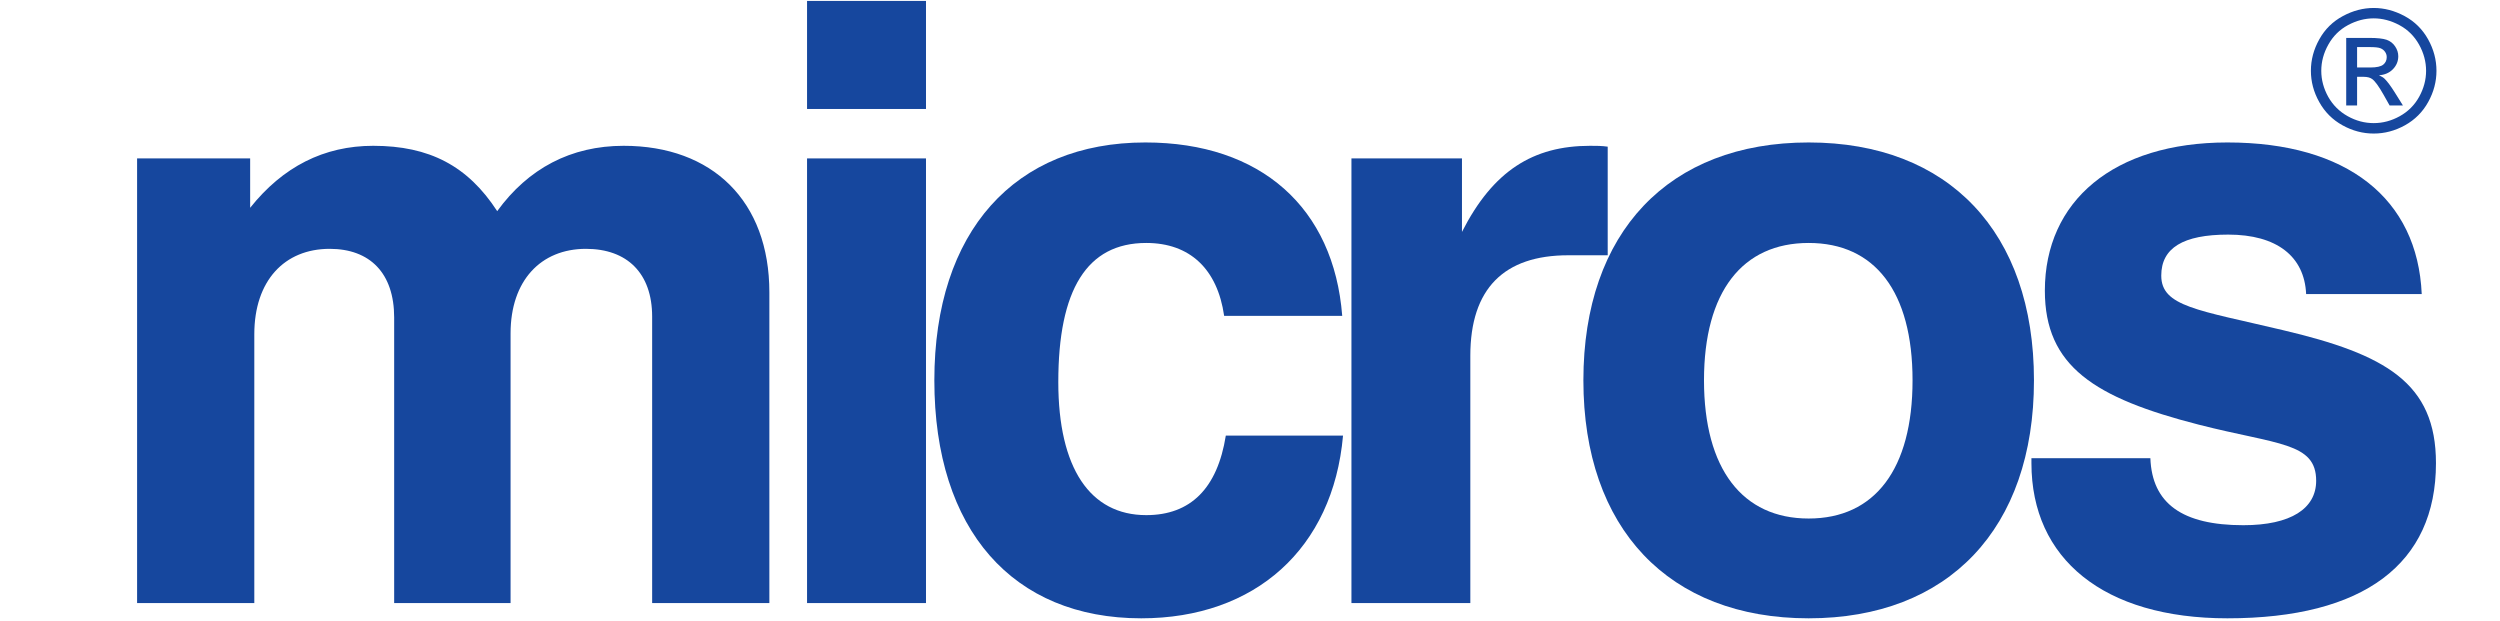 <svg width="636" height="158" viewBox="0 0 636 158" fill="none" xmlns="http://www.w3.org/2000/svg">
<path fill-rule="evenodd" clip-rule="evenodd" d="M34.876 153.42H64.696V85.031C64.696 71.397 72.376 63.304 83.871 63.304C94.103 63.304 100.275 69.477 100.275 80.778V153.42H129.889V84.825C129.889 71.397 137.569 63.304 149.064 63.304C159.515 63.304 165.907 69.477 165.907 80.559V153.42H195.727V74.387C195.727 51.165 181.242 37.093 158.652 37.093C145.237 37.093 134.373 42.853 126.487 53.717C119.025 42.209 109.232 37.093 94.953 37.093C82.389 37.093 71.951 42.428 63.639 52.866V40.301H34.876V153.42Z" fill="#16479E"/>
<path fill-rule="evenodd" clip-rule="evenodd" d="M205.314 153.42H235.572V40.301H205.314V153.42ZM205.314 27.724H235.572V0.237H205.314V27.724Z" fill="#16479E"/>
<path fill-rule="evenodd" clip-rule="evenodd" d="M311.848 110.817C309.709 124.232 302.892 131.049 291.603 131.049C277.325 131.049 269.232 119.129 269.232 97.183C269.232 73.742 276.474 61.809 291.603 61.809C302.685 61.809 309.709 68.42 311.422 80.353H341.461C339.322 52.866 320.791 36.242 291.384 36.242C258.149 36.242 237.698 58.833 237.698 96.758C237.698 134.889 257.724 157.299 290.327 157.299C319.296 157.299 339.116 139.58 341.667 110.817H311.848Z" fill="#16479E"/>
<path fill-rule="evenodd" clip-rule="evenodd" d="M343.807 153.42H374.051V90.508C374.051 73.459 382.582 64.941 398.974 64.941H409V37.312C407.505 37.093 406.01 37.093 404.515 37.093C390.031 37.093 379.812 43.459 371.925 59V40.301H343.807V153.42Z" fill="#16479E"/>
<path fill-rule="evenodd" clip-rule="evenodd" d="M402.814 96.758C402.814 134.464 424.541 157.299 460.121 157.299C495.701 157.299 517.441 134.464 517.441 96.758C517.441 59.039 495.701 36.242 460.121 36.242C424.541 36.242 402.814 59.039 402.814 96.758ZM433.497 96.758C433.497 74.168 443.291 61.809 460.121 61.809C476.964 61.809 486.552 74.168 486.552 96.758C486.552 119.335 476.964 131.912 460.121 131.912C443.291 131.912 433.497 119.335 433.497 96.758Z" fill="#16479E"/>
<path fill-rule="evenodd" clip-rule="evenodd" d="M516.797 116.564V117.84C516.797 142.131 535.122 157.299 566.655 157.299C601.385 157.299 619.709 143.407 619.709 117.84C619.709 97.389 606.926 90.147 580.714 83.974C559.194 78.858 549.825 78.008 549.825 70.121C549.825 63.085 555.366 59.683 566.861 59.683C579.22 59.683 586.256 65.224 586.681 74.812H616.088C615.019 50.521 597.119 36.242 566.655 36.242C537.673 36.242 520.212 51.165 520.212 73.948C520.212 93.137 532.776 101.229 559.413 108.046C579.439 113.162 589.232 112.518 589.232 122.312C589.232 129.348 582.841 133.613 570.702 133.613C555.147 133.613 547.48 128.072 547.055 116.564H516.797Z" fill="#16479E"/>
<path fill-rule="evenodd" clip-rule="evenodd" d="M603.871 2.028C606.551 2.028 609.167 2.711 611.732 4.09C614.283 5.469 616.268 7.428 617.711 10.005C619.129 12.557 619.837 15.224 619.837 18.008C619.837 20.765 619.142 23.407 617.737 25.946C616.332 28.497 614.348 30.469 611.822 31.874C609.283 33.278 606.642 33.974 603.871 33.974C601.113 33.974 598.459 33.278 595.933 31.874C593.394 30.469 591.423 28.497 590.005 25.946C588.587 23.407 587.892 20.765 587.892 18.008C587.892 15.224 588.6 12.557 590.031 10.005C591.461 7.428 593.459 5.469 596.023 4.09C598.575 2.711 601.191 2.028 603.871 2.028ZM603.871 4.67C601.629 4.67 599.438 5.25 597.312 6.397C595.185 7.544 593.536 9.193 592.337 11.332C591.139 13.459 590.533 15.688 590.533 18.008C590.533 20.314 591.126 22.505 592.299 24.631C593.484 26.732 595.134 28.381 597.247 29.554C599.361 30.74 601.564 31.32 603.871 31.32C606.178 31.32 608.381 30.74 610.508 29.554C612.621 28.381 614.27 26.732 615.43 24.631C616.603 22.505 617.196 20.314 617.196 18.008C617.196 15.688 616.59 13.459 615.404 11.332C614.206 9.193 612.544 7.544 610.417 6.397C608.278 5.25 606.1 4.67 603.871 4.67ZM596.874 26.835V9.644H602.763C604.799 9.644 606.255 9.812 607.157 10.121C608.059 10.443 608.781 10.997 609.309 11.784C609.85 12.582 610.121 13.42 610.121 14.309C610.121 15.559 609.67 16.655 608.781 17.582C607.879 18.523 606.693 19.039 605.211 19.155C605.817 19.412 606.307 19.709 606.667 20.057C607.363 20.753 608.201 21.874 609.206 23.472L611.307 26.835H607.917L606.397 24.129C605.198 22.003 604.232 20.662 603.497 20.121C602.982 19.735 602.247 19.541 601.268 19.541H599.644V26.835H596.874ZM599.644 17.17H603.008C604.606 17.17 605.701 16.925 606.294 16.448C606.886 15.972 607.183 15.327 607.183 14.528C607.183 14.026 607.028 13.562 606.745 13.175C606.474 12.776 606.075 12.466 605.585 12.273C605.069 12.067 604.154 11.977 602.789 11.977H599.644V17.17Z" fill="#16479E"/>
</svg>
